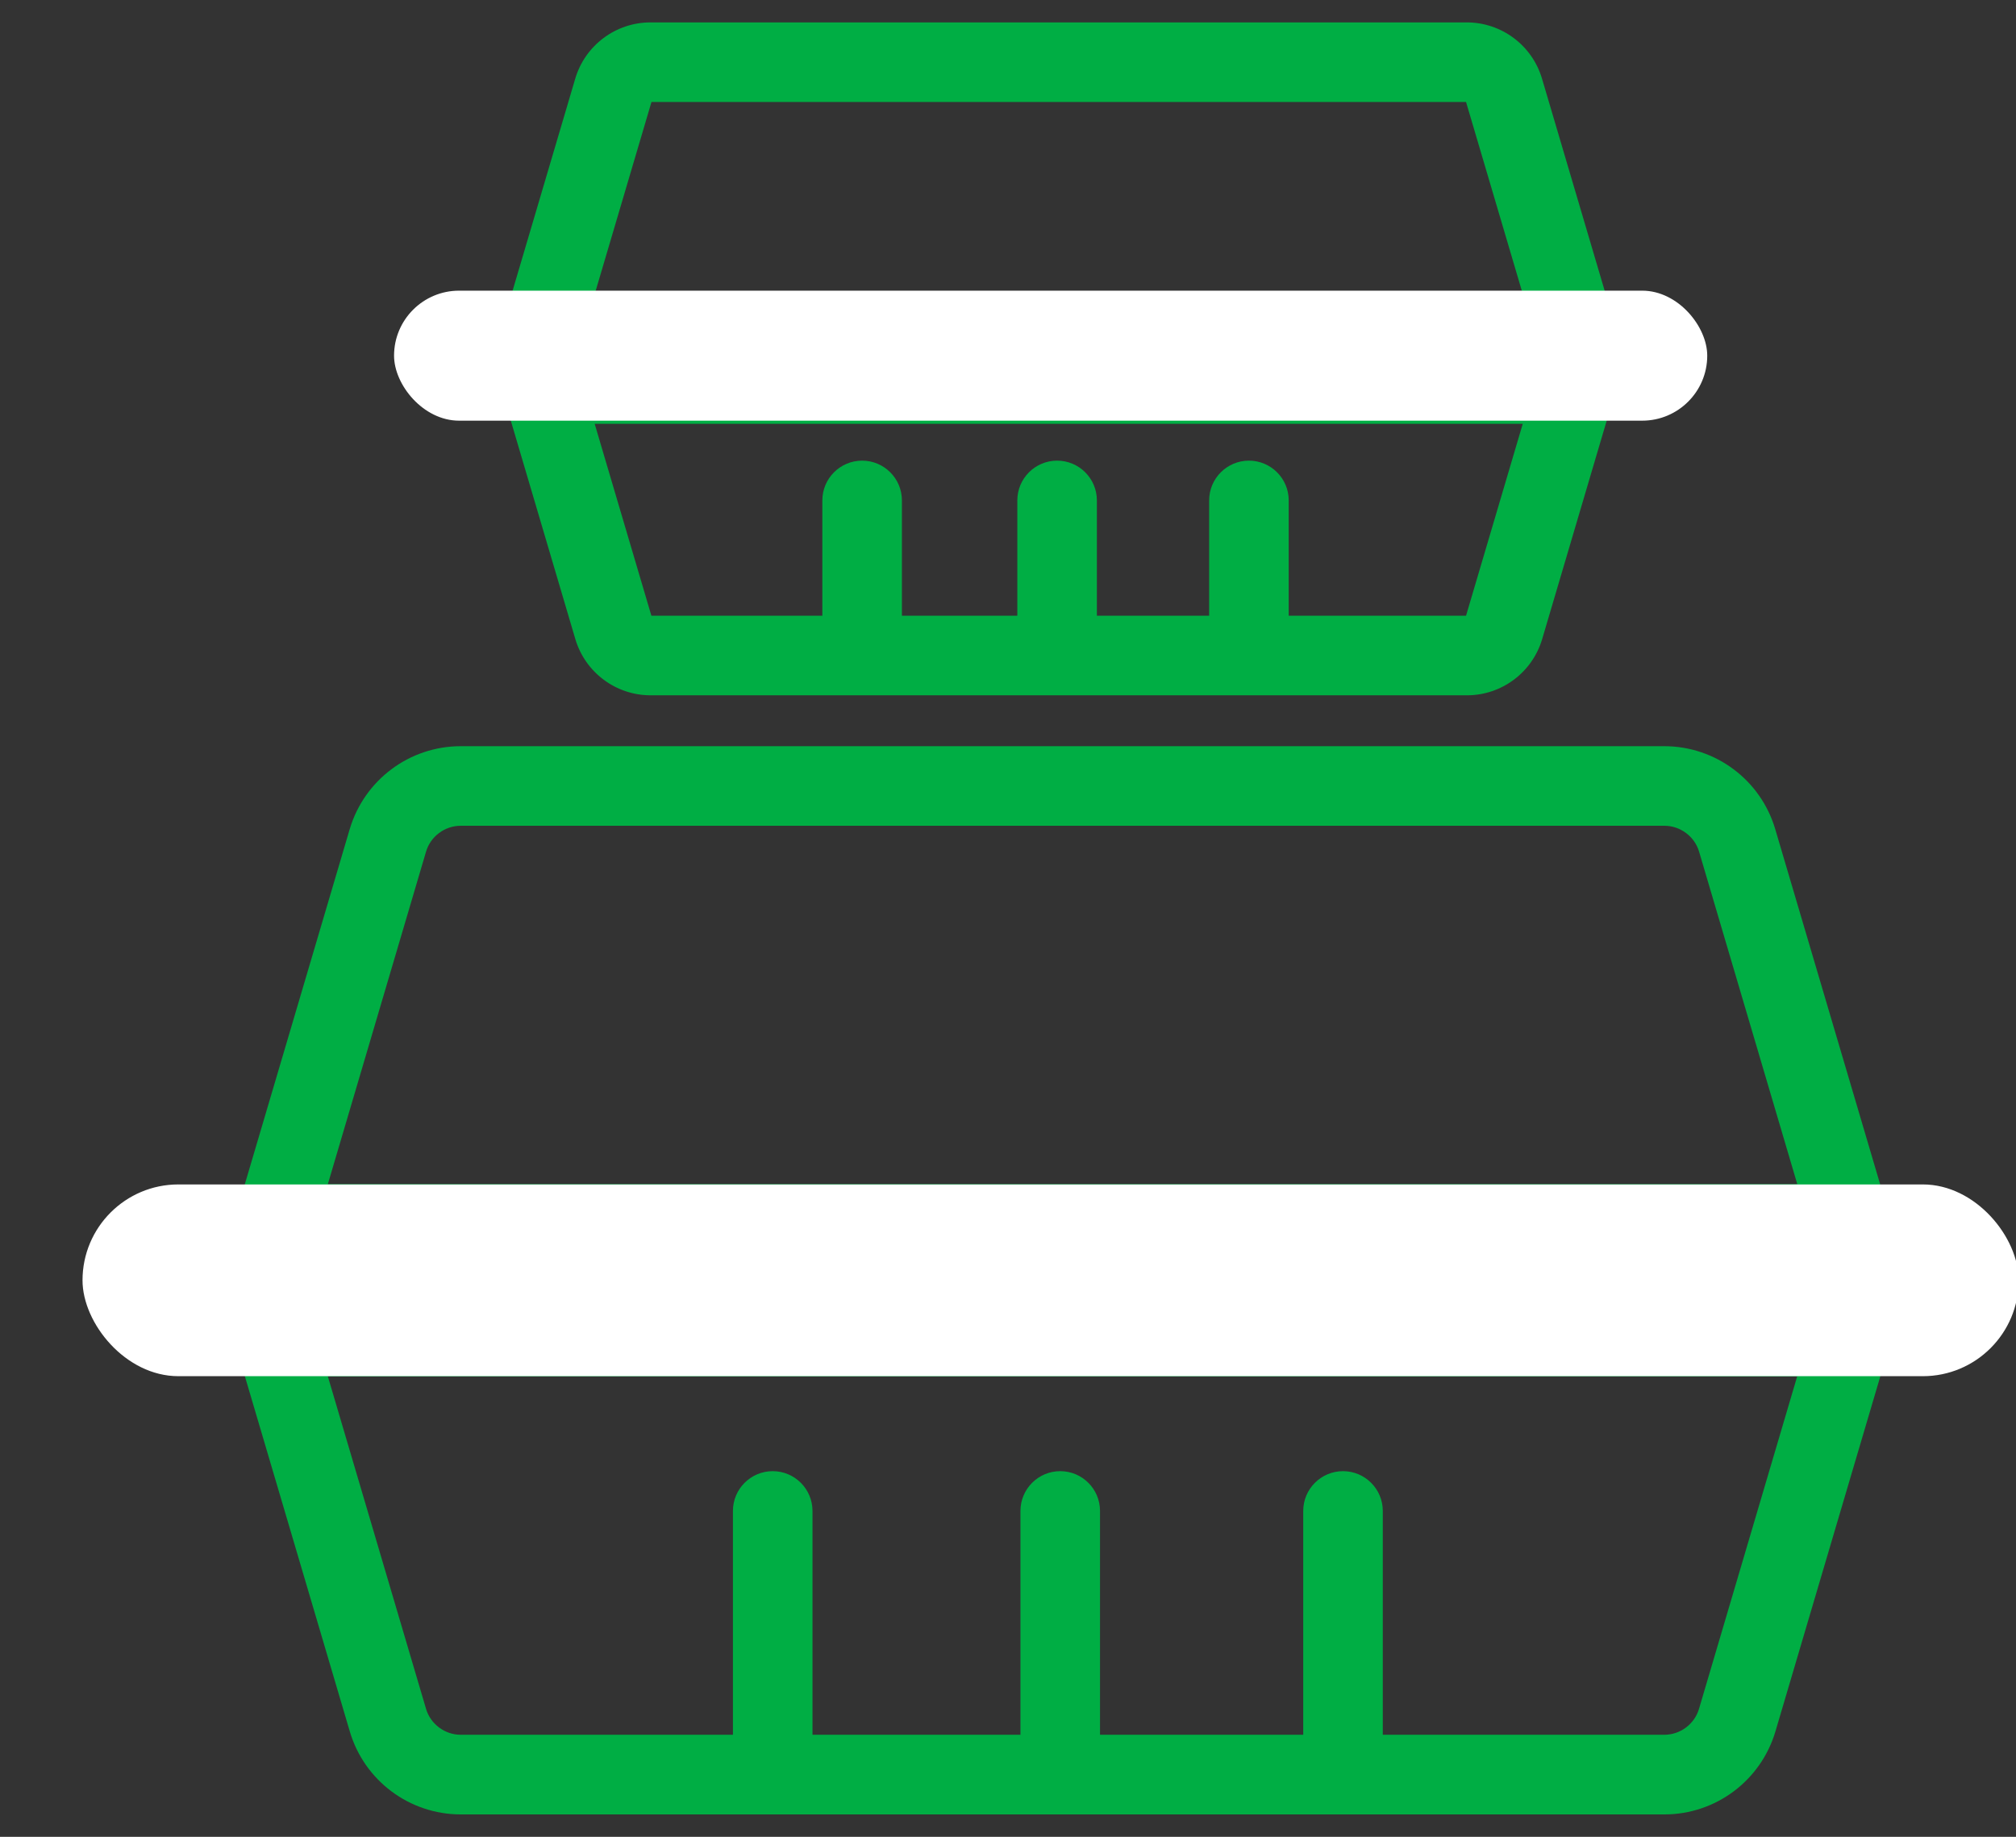 <svg xmlns="http://www.w3.org/2000/svg" id="Layer_1" data-name="Layer 1" viewBox="0 0 225 205"><rect x="0" y="0" width="225" height="205" fill="#333333" stroke="none"/><defs><style>      .cls-1 {        fill: #fff;      }      .cls-2 {        fill: #00ae44;      }    </style></defs><path class="cls-2" d="M185.76,92.16c1.77,0,3.37,1.19,3.87,2.89l10.96,37.11H36.59l10.96-37.11c.5-1.7,2.09-2.89,3.87-2.89h134.33M185.76,83.28H51.42c-5.72,0-10.76,3.77-12.39,9.26l-14.33,48.51h187.76l-14.33-48.51c-1.62-5.49-6.66-9.26-12.39-9.26h0Z"></path><path class="cls-2" d="M200.58,153.61l-10.96,37.11c-.5,1.7-2.09,2.89-3.87,2.89H51.42c-1.77,0-3.37-1.19-3.87-2.89l-10.96-37.11h163.99M212.47,144.73H24.71l14.33,48.51c1.62,5.49,6.66,9.26,12.39,9.26h134.33c5.72,0,10.76-3.77,12.39-9.26l14.33-48.51h0Z"></path><rect class="cls-1" x="9.21" y="132.19" width="216.09" height="21.4" rx="10.7" ry="10.7"></rect><path class="cls-2" d="M86.24,200.34c-2.45,0-4.44-1.99-4.44-4.44v-27.27c0-2.45,1.99-4.44,4.44-4.44s4.44,1.99,4.44,4.44v27.27c0,2.45-1.99,4.44-4.44,4.44Z"></path><path class="cls-2" d="M118.33,200.34c-2.45,0-4.44-1.99-4.44-4.44v-27.27c0-2.45,1.99-4.44,4.44-4.44s4.44,1.99,4.44,4.44v27.27c0,2.45-1.99,4.44-4.44,4.44Z"></path><path class="cls-2" d="M149.89,200.34c-2.45,0-4.44-1.99-4.44-4.44v-27.27c0-2.45,1.99-4.44,4.44-4.44s4.44,1.99,4.44,4.44v27.27c0,2.45-1.99,4.44-4.44,4.44Z"></path><path class="cls-2" d="M163.62,11.38l6.33,21.42h-103.57l6.33-21.42h90.92M163.71,2.5h-91.11c-3.88,0-7.3,2.56-8.4,6.28l-9.72,32.9h127.34l-9.72-32.9c-1.1-3.72-4.52-6.28-8.4-6.28h0Z"></path><path class="cls-2" d="M169.95,47.3l-6.33,21.42h-90.92l-6.33-21.42h103.57M181.83,38.42H54.49l9.72,32.9c1.1,3.72,4.52,6.28,8.4,6.28h91.11c3.88,0,7.3-2.56,8.4-6.28l9.72-32.9h0Z"></path><rect class="cls-1" x="43.98" y="32.44" width="146.56" height="14.51" rx="7.26" ry="7.26"></rect><path class="cls-2" d="M96.22,75.95c-2.45,0-4.44-1.99-4.44-4.44v-15.66c0-2.45,1.99-4.44,4.44-4.44s4.44,1.99,4.44,4.44v15.66c0,2.45-1.99,4.44-4.44,4.44Z"></path><path class="cls-2" d="M117.98,75.95c-2.45,0-4.44-1.99-4.44-4.44v-15.66c0-2.45,1.99-4.44,4.44-4.44s4.44,1.99,4.44,4.44v15.66c0,2.45-1.99,4.44-4.44,4.44Z"></path><path class="cls-2" d="M139.39,75.95c-2.45,0-4.44-1.99-4.44-4.44v-15.66c0-2.45,1.99-4.44,4.44-4.44s4.44,1.99,4.44,4.44v15.66c0,2.45-1.99,4.44-4.44,4.44Z"></path></svg>
